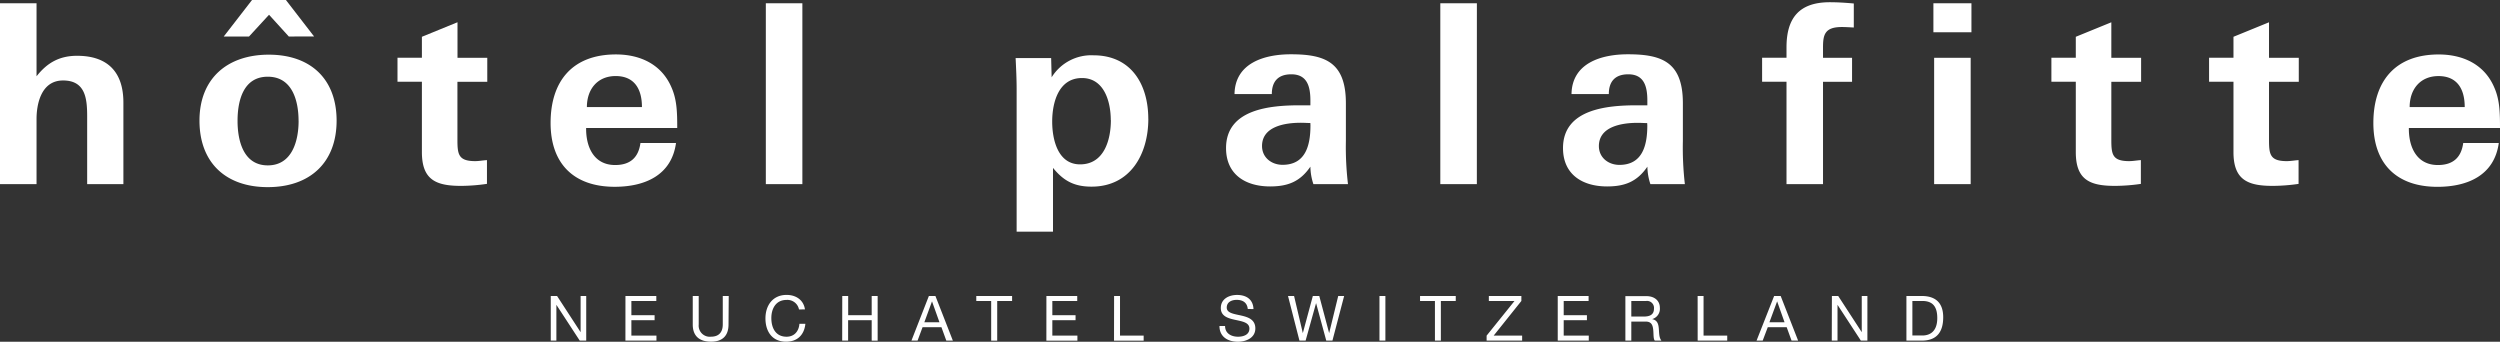 <svg id="Calque_1" data-name="Calque 1" xmlns="http://www.w3.org/2000/svg" viewBox="0 0 717 98"><rect x="0" y="0" width="717" height="98" fill="#333333" stroke="none"/><defs><style>.cls-1{fill:#fff;}</style></defs><title>logo_palafitte</title><path class="cls-1" d="M706.88,30.71H691.09c0-5.17,3.09-8.89,8.26-8.89s7.53,3.44,7.53,8.89m10.12,6c0-4.31-.07-8-1.58-11.48-2.8-6.74-9-9.61-16-9.61-12.42,0-18.74,7.61-18.74,19.66,0,11.7,6.67,18.3,18.38,18.3,8.47,0,16.29-3.16,17.59-12.56H706.45c-.57,4.23-3,6.31-7.26,6.31-6.1,0-8.4-5.17-8.33-10.62ZM659.29,23.46V16.57h-8.54V6.39l-10.19,4.16v6h-7v6.89h7V43.63c0,7.89,4,9.68,11.2,9.68a53,53,0,0,0,7.47-.57V45.92c-1.22.08-2.23.29-3.38.29-4.88,0-5.1-2-5.1-6.24V23.46Zm-45.22,0V16.57h-8.54V6.39l-10.19,4.16v6h-7v6.89h7V43.63c0,7.89,3.95,9.68,11.19,9.68a52.92,52.92,0,0,0,7.47-.57V45.92c-1.22.08-2.23.29-3.37.29-4.88,0-5.1-2-5.1-6.24V23.46Zm-48.88-6.89H554.71V52.81h10.48ZM565.41.93H554.5V9.25h10.91Zm-33.74,7V1C529.37.79,527,.64,524.78.64c-8.9,0-12.41,4.67-12.41,12.92v3h-7v6.89h7V52.81h10.47V23.46h8.33V16.57h-8.33V13.64c0-3.59.43-5.89,5.39-5.89,1.08,0,2.23.08,3.45.14M472.45,35.95c0,5.45-1.22,11.34-8,11.34-3.16,0-5.89-2.08-5.89-5.39,0-5.67,6.67-6.67,11.13-6.67,1,0,1.72.07,2.72.07Zm10.77,16.86a90.84,90.84,0,0,1-.57-12.41V29.63c0-11.84-6-14.06-15.79-14.06-7.61,0-16,2.51-16.15,11.4h10.7c0-3.37,1.58-5.66,5.59-5.66,4.67,0,5.46,3.73,5.46,7.54V30.2h-2.94c-8.4,0-21.25,1-21.25,12.27,0,7.6,5.6,11,12.64,11,5.1,0,8.61-1.37,11.56-5.67a16.68,16.68,0,0,0,.86,5ZM423.57.93H413.08V52.81h10.48Zm-47.73,35c0,5.45-1.22,11.34-8,11.34-3.16,0-5.89-2.08-5.89-5.39,0-5.67,6.67-6.67,11.13-6.67,1,0,1.72.07,2.73.07ZM386.6,52.81A91.42,91.42,0,0,1,386,40.4V29.63c0-11.84-6-14.06-15.79-14.06-7.61,0-16,2.51-16.15,11.4h10.7c0-3.37,1.58-5.66,5.6-5.66,4.67,0,5.46,3.73,5.46,7.54V30.2h-2.94c-8.4,0-21.25,1-21.25,12.27,0,7.6,5.6,11,12.63,11,5.1,0,8.61-1.37,11.56-5.67a16.56,16.56,0,0,0,.86,5Zm-68-18.37c0,5.66-1.94,12.7-8.83,12.7-6.38,0-8-7.11-8-12.27,0-5.53,1.86-12.49,8.54-12.49,6.39,0,8.26,6.82,8.26,12.06m10.76-.36c0-9.83-4.88-18.22-15.72-18.22a13.38,13.38,0,0,0-12,6.31l-.14-5.52H291.28c.14,3,.29,6,.29,8.89v40.9H302V48.15c3.09,3.8,6.18,5.38,11.05,5.38,11.2,0,16.29-9.4,16.29-19.45"/><path class="cls-1" d="M230.12.93H219.64V52.81h10.48Zm-46,29.78H168.32c0-5.17,3.09-8.9,8.25-8.9s7.54,3.45,7.54,8.9m10.12,6c0-4.3-.07-8-1.58-11.48-2.8-6.74-9-9.62-16-9.62-12.42,0-18.74,7.6-18.74,19.66,0,11.7,6.68,18.3,18.38,18.3,8.47,0,16.29-3.16,17.59-12.56H183.68c-.57,4.24-3,6.32-7.25,6.32-6.1,0-8.4-5.17-8.33-10.62ZM139.75,23.46V16.57h-8.54V6.38L121,10.55v6h-7v6.89h7V43.62c0,7.89,3.95,9.69,11.19,9.69a51.88,51.88,0,0,0,7.47-.58V45.92c-1.22.07-2.23.29-3.37.29-4.88,0-5.1-2-5.1-6.24V23.46Zm-49.67-13L82,0H72.28L64.17,10.47h7.25l5.74-6.24,5.67,6.24ZM85.64,34.66c0,5.74-1.87,12.77-8.83,12.77s-8.68-7-8.68-12.77S69.77,22,76.8,22s8.83,6.89,8.83,12.7m10.91-.07c0-12.06-7.54-18.95-19.45-18.95S57.21,22.53,57.21,34.59,64.75,53.67,76.8,53.67s19.74-7,19.74-19.09M35.39,52.81V29.41C35.39,20.73,30.94,16,22.11,16c-5,0-8.54,1.94-11.63,5.88V.93H0V52.81H10.48V34.08c0-3.73,1.08-11,7.61-11S25,28.49,25,33.51v19.3Z"/><path class="cls-1" d="M548.47,86.32h2.87c3.15,0,4.27,1.85,4.27,4.9,0,4.72-3.14,5-4.3,5h-2.84Zm-1.71,11.37h4.39c4.27,0,6.16-2.42,6.16-6.71,0-4.13-2.2-6.09-6.16-6.09h-4.39Zm-21.41,0H527V87.42h0l6.7,10.27h1.87V84.89h-1.62V95.27h0l-6.75-10.38h-1.81ZM509.68,86.43h0l2.13,6h-4.34Zm-5.9,11.26h1.76L507,93.84h5.42l1.4,3.85h1.88l-5-12.8h-1.88Zm-16.89,0h8.48V96.26h-6.79V84.89h-1.7Zm-20.73,0h1.7V92.23H472c1.65,0,2,1.05,2.14,2.31s0,2.64.46,3.15h1.9c-.72-.87-.64-2.28-.76-3.54s-.43-2.34-1.92-2.63v0a3.06,3.06,0,0,0,2.23-3.24c0-2-1.49-3.35-3.89-3.35h-6Zm1.7-6.91V86.32h4.23a2,2,0,0,1,2.27,2.19c0,1.87-1.36,2.28-3,2.28Zm-21.1,6.91h8.9V96.26h-7.19V91.83h6.66V90.39h-6.66V86.32h7.14V84.89h-8.85Zm-20.4,0h10.19V96.26h-8.17l7.95-9.94V84.89H427v1.43h7.36l-8,9.94Zm-14.82,0h1.7V86.32h4.27V84.89H407.27v1.43h4.27Zm-15.91,0h1.7V84.89h-1.7ZM385.5,84.89H383.8l-2.6,10.65h0l-2.83-10.65h-1.85l-2.87,10.65h0l-2.51-10.65h-1.74l3.28,12.8h1.77l3-10.76h0l2.92,10.76h1.77Zm-26,3.75c-.11-2.82-2.1-4.05-4.72-4.05-2.33,0-4.65,1.15-4.65,3.75,0,2.35,2.06,2.94,4.11,3.39s4.09.75,4.09,2.51-1.7,2.33-3.25,2.33c-1.94,0-3.73-.93-3.73-3.08h-1.61c0,3.12,2.42,4.52,5.29,4.52,2.33,0,5-1.09,5-3.82,0-2.51-2-3.23-4.09-3.7s-4.11-.7-4.11-2.28S353.24,86,354.68,86c1.76,0,3,.79,3.18,2.62Zm-40,9.06H328V96.26h-6.78V84.89h-1.7Zm-19.4,0H309V96.26h-7.19V91.83h6.66V90.39h-6.66V86.32h7.14V84.89h-8.84Zm-15.83,0H286V86.32h4.27V84.89H280v1.43h4.27ZM267.3,86.43h0l2.14,6h-4.34Zm-5.9,11.26h1.76l1.43-3.85H270l1.4,3.85h1.88l-5-12.8h-1.88Zm-19.86,0h1.7V91.83H250v5.87h1.71V84.89H250v5.5h-6.74v-5.5h-1.7Zm-10.68-8.95c-.39-2.73-2.6-4.16-5.27-4.16-3.95,0-6.06,3-6.06,6.74S221.46,98,225.44,98c3.23,0,5.22-1.94,5.54-5.13h-1.71c-.16,2.12-1.45,3.7-3.69,3.7-3.07,0-4.36-2.44-4.36-5.36,0-2.67,1.29-5.19,4.34-5.19a3.38,3.38,0,0,1,3.59,2.73ZM209,84.89h-1.71v8.17c0,2.26-1.18,3.5-3.34,3.5a3.19,3.19,0,0,1-3.56-3.5V84.89h-1.71v8.17c0,3.41,2,4.93,5.26,4.93s5-1.7,5-4.93Zm-29.63,12.8h8.9V96.26h-7.19V91.83h6.66V90.39h-6.66V86.32h7.15V84.89h-8.85Zm-21.41,0h1.61V87.42h0l6.7,10.27h1.86V84.89h-1.61V95.27h0l-6.75-10.38h-1.81Z"/></svg>
